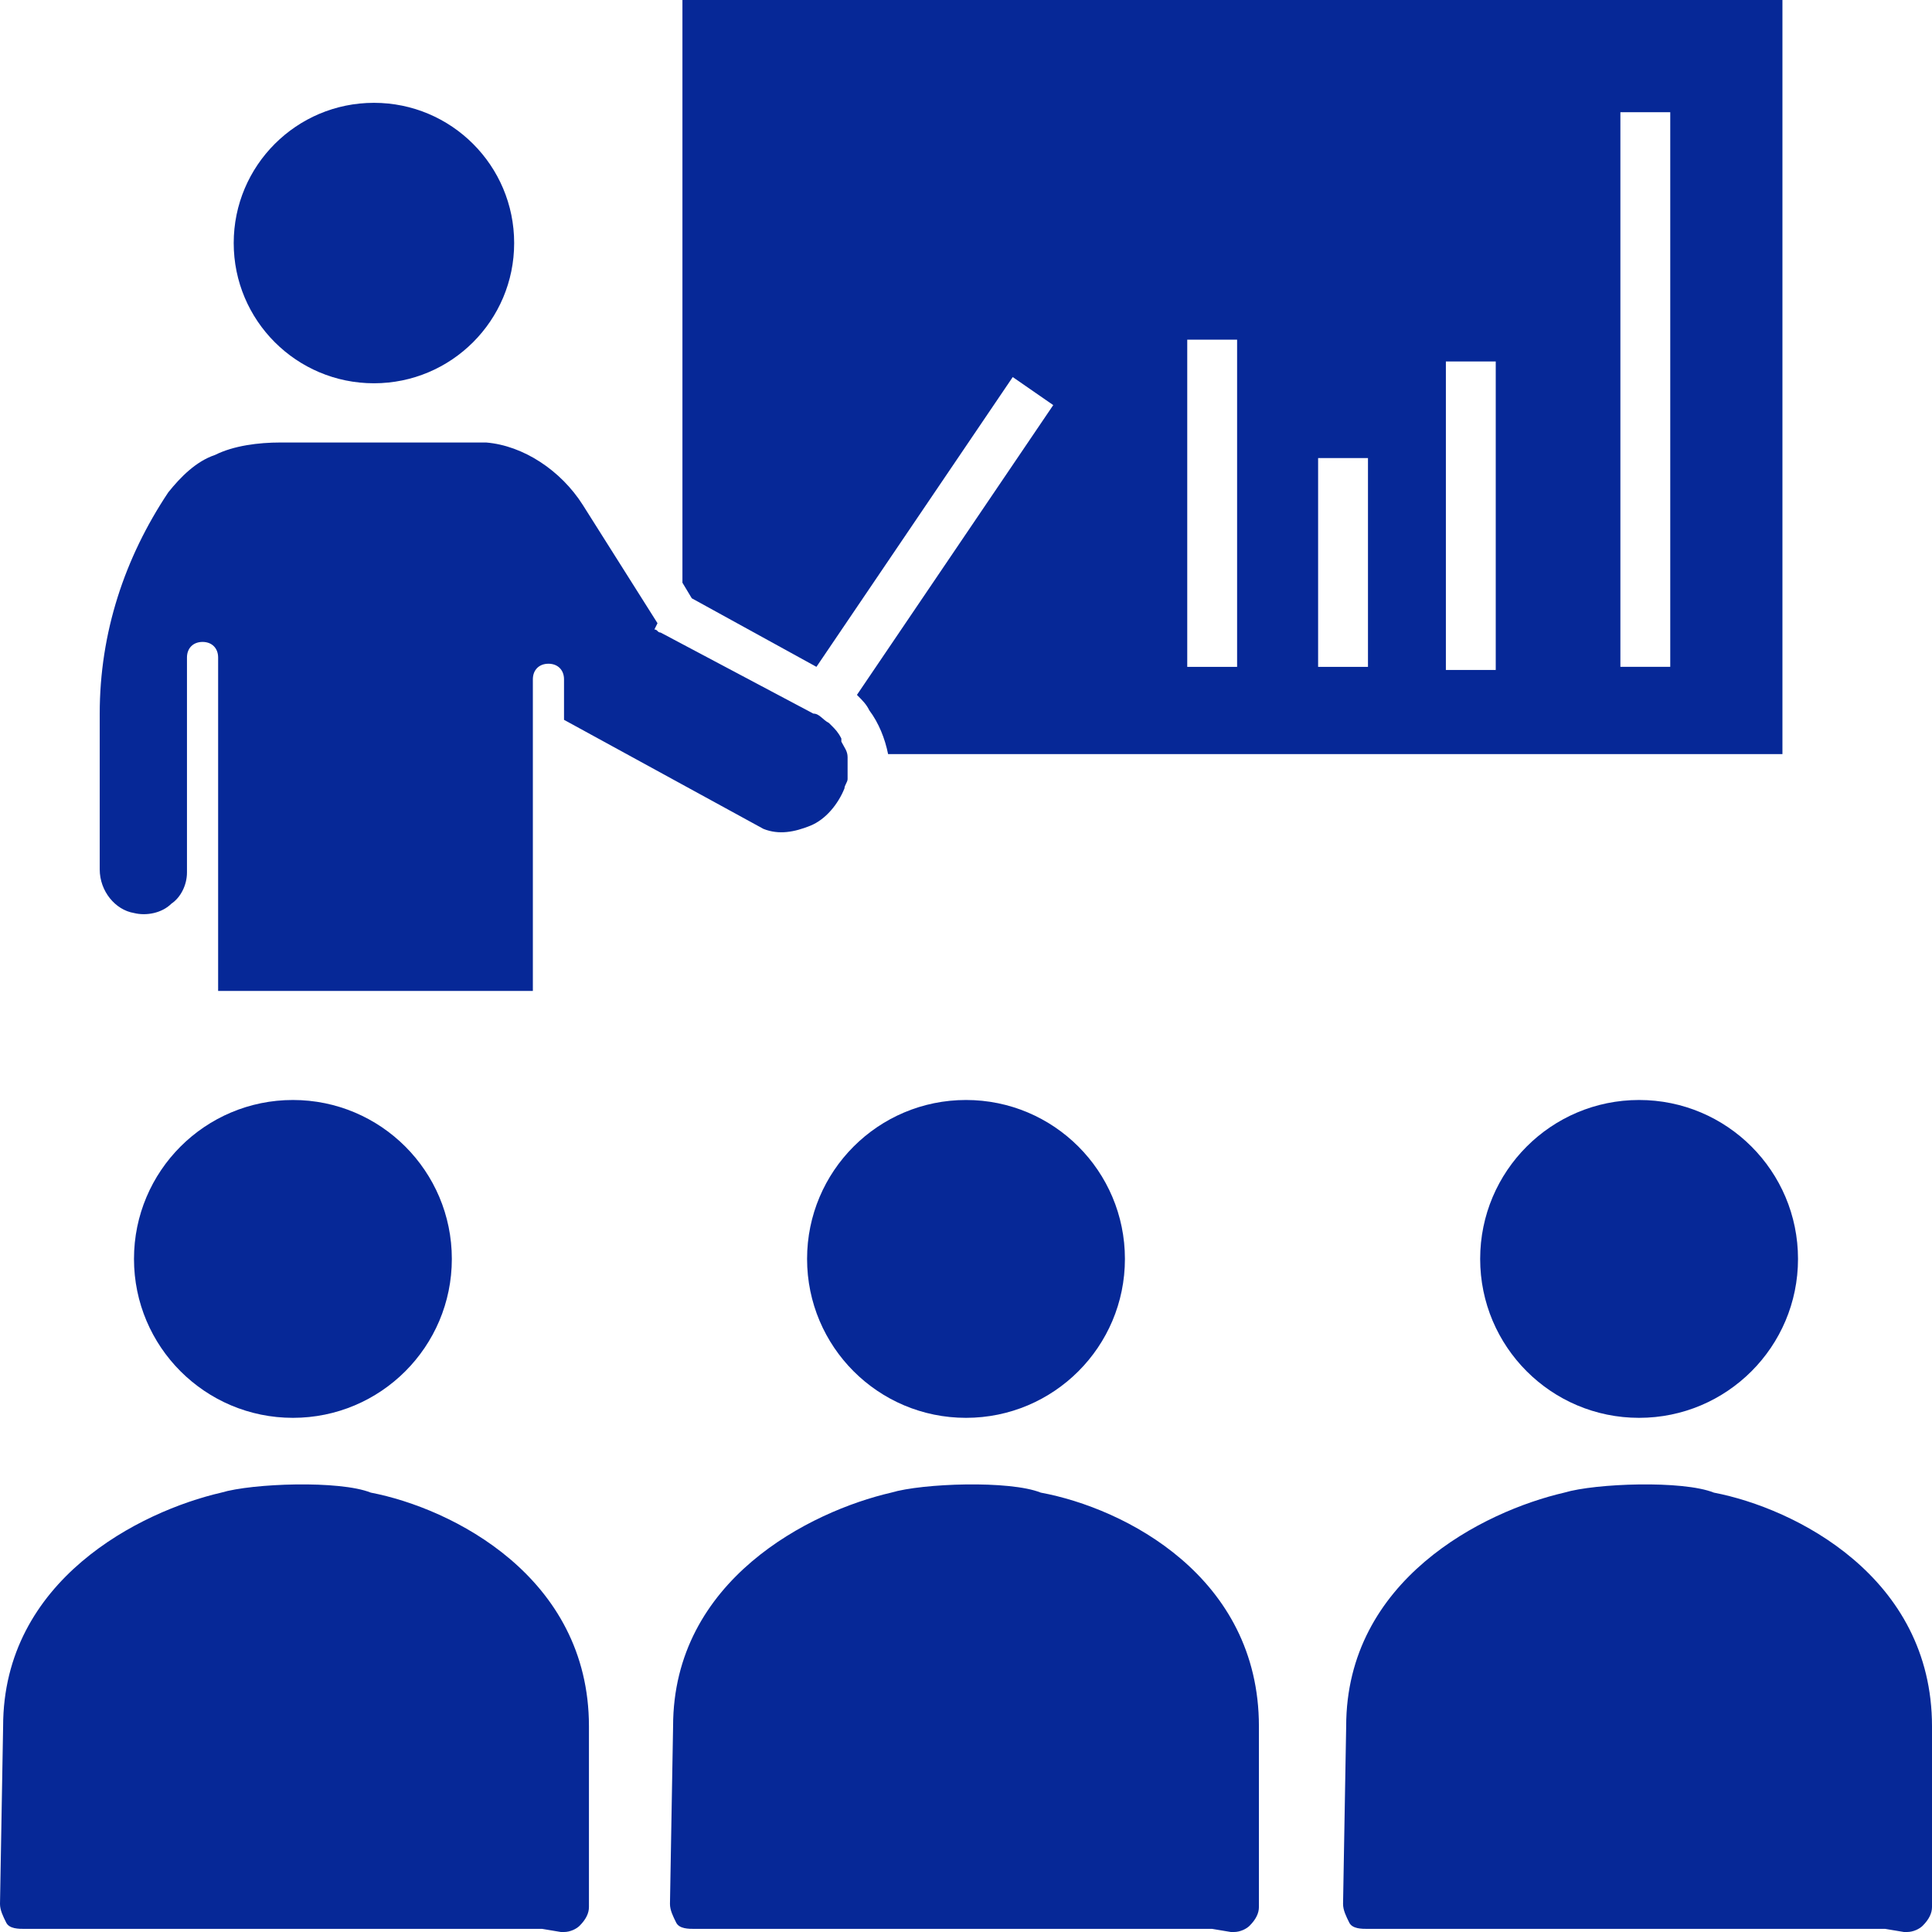 <?xml version="1.0"?>
<svg xmlns="http://www.w3.org/2000/svg" xmlns:xlink="http://www.w3.org/1999/xlink" xmlns:svgjs="http://svgjs.com/svgjs" version="1.1" width="512" height="512" x="0" y="0" viewBox="0 0 496 496" style="enable-background:new 0 0 512 512" xml:space="preserve" class=""><g><path xmlns="http://www.w3.org/2000/svg" d="m267.199 383.199c-8-3.199-30.398-2.398-38.398 0-20.801 4.801-56 22.402-56 60l-.801 45.602c0 1.598.801 3.199 1.602 4.801.797 1.598 3.199 1.598 4.797 1.598h132.801l4.801.801h.801c1.598 0 3.199-.801 4-1.602 1.598-1.598 2.398-3.199 2.398-4.797v-46.402c0-38.398-34.398-56-56-60zm0 0" fill="#062897" data-original="#000000" class=""/><path xmlns="http://www.w3.org/2000/svg" d="m288.801 323.199c0-22.531-18.266-40.801-40.801-40.801s-40.801 18.27-40.801 40.801c0 22.535 18.266 40.801 40.801 40.801s40.801-18.266 40.801-40.801zm0 0" fill="#062897" data-original="#000000" class=""/><path xmlns="http://www.w3.org/2000/svg" d="m440 383.199c-8-3.199-30.398-2.398-38.398 0-20.801 4.801-56 22.402-56 60l-.801 45.602c0 1.598.801 3.199 1.598 4.801.801 1.598 3.203 1.598 4.801 1.598h132.801l4.801.801h.801c1.598 0 3.199-.801 4-1.602 1.598-1.598 2.398-3.199 2.398-4.797v-46.402c0-38.398-35.199-56-56-60zm0 0" fill="#062897" data-original="#000000" class=""/><path xmlns="http://www.w3.org/2000/svg" d="m461.602 323.199c0-22.531-18.27-40.801-40.801-40.801-22.535 0-40.801 18.27-40.801 40.801 0 22.535 18.266 40.801 40.801 40.801 22.531 0 40.801-18.266 40.801-40.801zm0 0" fill="#062897" data-original="#000000" class=""/><path xmlns="http://www.w3.org/2000/svg" d="m95.199 383.199c-8-3.199-30.398-2.398-38.398 0-20.801 4.801-56 22.402-56 60l-.801 45.602c0 1.598.801 3.199 1.602 4.801.797 1.598 3.199 1.598 4.797 1.598h132.801l4.801.801h.801c1.598 0 3.199-.801 4-1.602 1.598-1.598 2.398-3.199 2.398-4.797v-46.402c0-38.398-35.199-56-56-60zm0 0" fill="#062897" data-original="#000000" class=""/><path xmlns="http://www.w3.org/2000/svg" d="m116 323.199c0-22.531-18.266-40.801-40.801-40.801-22.531 0-40.801 18.27-40.801 40.801 0 22.535 18.27 40.801 40.801 40.801 22.535 0 40.801-18.266 40.801-40.801zm0 0" fill="#062897" data-original="#000000" class=""/><path xmlns="http://www.w3.org/2000/svg" d="m34.398 234.398c3.203.801 7.203 0 9.602-2.398 2.398-1.602 4-4.801 4-8v-55.199c0-2.402 1.602-4 4-4s4 1.598 4 4v85.598h80.801v-80c0-2.398 1.598-4 4-4 2.398 0 4 1.602 4 4v10.402l51.199 28c4 1.598 8 .801 12-.801s7.199-5.602 8.801-9.602c0-.797.801-1.598.801-2.398v-.801c0-1.598 0-3.199 0-4.801 0-1.598-.801-2.398-1.602-4v-.797c-.801-1.602-1.602-2.402-2.398-3.203l-.801-.797c-1.602-.801-2.402-2.402-4-2.402l-39.199-20.801c-.801 0-.801-.797-1.602-.797l.801-1.602-19.199-30.398c-5.602-8.801-15.203-15.203-24.801-16-.801 0-1.602 0-2.402 0h-50.398c-5.602 0-12 .797-16.801 3.199-4.801 1.598-8.801 5.598-12 9.598-11.199 16.801-17.598 36-17.598 56.801v40c0 5.602 4 10.402 8.797 11.199zm177.602-47.199" fill="#062897" data-original="#000000" class=""/><path xmlns="http://www.w3.org/2000/svg" d="m132 62.398c0-19.879-16.117-36-36-36s-36 16.121-36 36c0 19.883 16.117 36 36 36s36-16.117 36-36zm0 0" fill="#062897" data-original="#000000" class=""/><path xmlns="http://www.w3.org/2000/svg" d="m209.602 171.199 50.398-74.398 10.398 7.199-50.398 74.398c1.602 1.602 2.398 2.402 3.199 4 2.402 3.203 4 7.203 4.801 11.203h229.602v-193.602h-282.402v149.602l2.402 4zm206.398-142.398h12.801v142.398h-12.801zm-44.801 64h12.801v79.199h-12.801zm-32.801 24.801h12.801v53.598h-12.801zm-33.598-30.402h12.801v84h-12.801zm0 0" fill="#062897" data-original="#000000" class=""/></g></svg>
